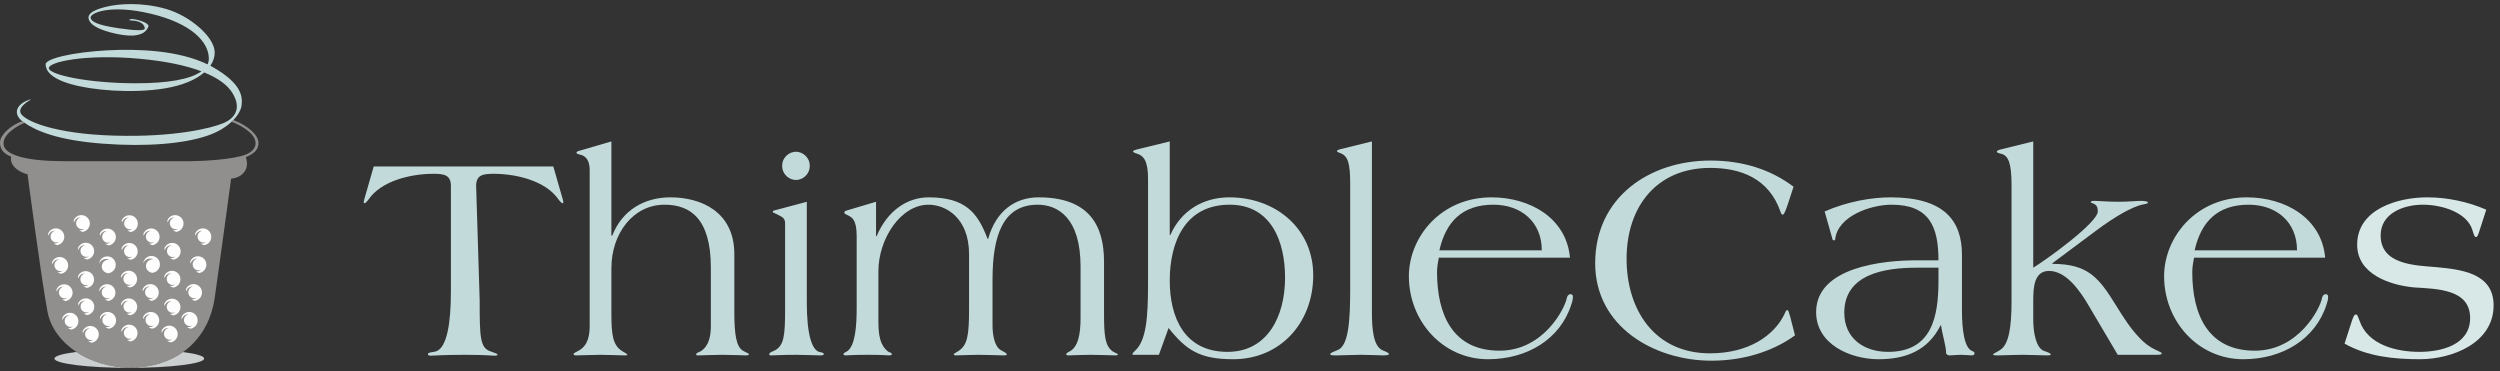 <?xml version="1.0" encoding="UTF-8" standalone="no"?>
<svg width="276px" height="41px" viewBox="0 0 276 41" version="1.1" xmlns="http://www.w3.org/2000/svg" xmlns:xlink="http://www.w3.org/1999/xlink">
    <rect x="0" y="0" width="276" height="41" fill="#333333" stroke="none"/>
    <!-- Generator: Sketch 42 (36781) - http://www.bohemiancoding.com/sketch -->
    <title>Group 4</title>
    <desc>Created with Sketch.</desc>
    <defs></defs>
    <g id="Page-1" stroke="none" stroke-width="1" fill="none" fill-rule="evenodd">
        <g id="HOME---DESIGN" transform="translate(-166, -86)">
            <g id="Group-4" transform="translate(166, 86)">
                <path d="M61.085,18.375 L62.121,21.981 C62.155,22.111 62.185,22.209 62.185,22.307 C62.185,22.371 62.185,22.436 62.121,22.436 C61.992,22.436 61.862,22.274 61.7,22.079 C60.276,19.935 56.938,19.187 54.509,19.187 C53.376,19.187 52.565,19.285 52.565,20.52 L52.955,33.114 C52.955,37.175 52.987,38.391 54.121,38.78 C54.606,38.943 54.93,39.072 54.93,39.137 C54.93,39.236 54.801,39.268 54.573,39.268 C54.348,39.268 53.57,39.171 51.302,39.171 C48.743,39.171 47.868,39.268 47.544,39.268 C47.286,39.268 47.252,39.171 47.252,39.072 C47.252,38.91 47.609,38.91 48.063,38.813 C49.359,38.488 49.779,35.596 49.779,32.217 L49.779,20.52 C49.779,19.285 48.97,19.187 47.836,19.187 C45.407,19.187 42.071,19.935 40.645,22.079 C40.483,22.274 40.353,22.436 40.224,22.436 C40.159,22.436 40.159,22.371 40.159,22.307 C40.159,22.209 40.191,22.111 40.224,21.981 L41.26,18.375 L61.085,18.375 Z" id="Fill-1" fill="#C3DADA"></path>
                <path d="M67.498,26.011 L67.595,26.011 C68.664,23.249 71.094,21.787 74.01,21.787 C77.411,21.787 81.07,23.379 81.07,28.058 L81.07,34.426 C81.07,36.994 81.298,38.358 82.075,38.748 C82.431,38.943 82.691,39.041 82.691,39.105 C82.691,39.202 82.497,39.236 82.367,39.236 C82.011,39.236 80.812,39.171 79.775,39.171 C78.738,39.171 77.54,39.236 77.086,39.236 C76.957,39.236 76.86,39.236 76.86,39.105 C76.86,38.943 77.151,38.91 77.411,38.748 C78.318,38.13 78.479,36.994 78.479,35.921 L78.479,29.553 C78.479,24.029 76.115,22.599 73.362,22.599 C69.895,22.599 67.498,25.784 67.498,29.617 L67.498,34.621 C67.498,36.994 67.661,38.098 68.664,38.748 C68.987,38.943 69.247,39.073 69.247,39.137 C69.247,39.236 69.15,39.236 68.987,39.236 C68.437,39.236 67.24,39.171 66.3,39.171 C65.36,39.171 64.162,39.236 63.612,39.236 C63.449,39.236 63.32,39.202 63.32,39.073 C63.32,38.975 63.612,38.878 63.935,38.683 C64.939,38.098 65.101,36.994 65.101,35.921 L65.101,18.797 C65.101,17.92 64.842,17.206 63.935,17.043 C63.805,17.01 63.643,16.978 63.643,16.848 C63.643,16.783 63.838,16.653 63.935,16.653 L67.498,15.613 L67.498,26.011 Z" id="Fill-3" fill="#C3DADA"></path>
                <path d="M89.396,18.31 C89.396,19.285 88.585,19.87 87.873,19.87 C87.16,19.87 86.35,19.285 86.35,18.31 C86.35,17.335 87.16,16.751 87.873,16.751 C88.585,16.751 89.396,17.335 89.396,18.31 L89.396,18.31 Z M89.071,33.387 C89.071,36.994 89.654,38.618 90.432,38.846 C90.724,38.91 90.95,38.943 90.95,39.105 C90.95,39.202 90.724,39.235 90.562,39.235 C90.011,39.235 88.812,39.171 87.873,39.171 C86.221,39.171 85.541,39.235 85.184,39.235 C85.022,39.235 84.925,39.235 84.925,39.105 C84.925,38.943 85.152,38.846 85.476,38.715 C86.577,38.195 86.675,36.994 86.675,34.101 L86.675,24.613 C86.675,23.964 86.124,23.867 85.606,23.574 C85.443,23.509 85.313,23.476 85.313,23.38 C85.313,23.281 85.411,23.249 85.541,23.216 L89.071,22.274 L89.071,33.387 Z" id="Fill-5" fill="#C3DADA"></path>
                <path d="M96.715,22.274 L96.715,26.076 L96.78,26.076 C97.947,23.281 100.149,21.787 102.514,21.787 C106.596,21.787 107.955,23.509 109.025,26.368 L109.09,26.368 C109.965,23.249 112.102,21.787 114.661,21.787 C120.201,21.787 121.885,24.841 121.885,28.903 L121.885,34.589 C121.885,36.994 121.981,38.163 122.824,38.781 C123.116,38.975 123.408,39.041 123.408,39.105 C123.408,39.202 123.31,39.235 123.18,39.235 C122.663,39.235 121.464,39.171 120.428,39.171 C119.39,39.171 118.192,39.235 117.998,39.235 C117.836,39.235 117.706,39.202 117.706,39.105 C117.706,39.041 117.836,38.91 118.062,38.813 C119.002,38.326 119.294,36.994 119.294,35.076 L119.294,29.423 C119.294,24.029 116.767,22.599 114.565,22.599 C110.741,22.599 109.575,25.978 109.575,30.852 L109.575,35.921 C109.575,36.994 109.803,38.326 110.547,38.683 C110.872,38.845 111.162,39.041 111.162,39.105 C111.162,39.202 111.001,39.235 110.839,39.235 C110.289,39.235 109.09,39.171 108.053,39.171 C107.017,39.171 105.818,39.235 105.559,39.235 C105.397,39.235 105.299,39.202 105.299,39.105 C105.299,39.041 105.526,38.943 105.818,38.747 C106.823,38.098 106.984,36.994 106.984,34.069 L106.984,28.058 C106.984,24.029 104.393,22.599 102.514,22.599 C99.436,22.599 96.975,26.368 96.975,29.943 L96.975,35.401 C96.975,36.994 97.136,38.098 98.044,38.813 C98.205,38.91 98.465,38.943 98.465,39.105 C98.465,39.202 98.27,39.235 98.108,39.235 C97.914,39.235 97.558,39.171 95.777,39.171 C94.092,39.171 93.638,39.235 93.412,39.235 C93.25,39.235 93.12,39.202 93.12,39.105 C93.12,38.943 93.347,38.91 93.573,38.747 C94.415,38.098 94.577,36.018 94.577,34.004 L94.577,26.043 C94.577,24.223 94.027,23.996 93.671,23.802 C93.347,23.639 93.217,23.607 93.217,23.476 C93.217,23.379 93.282,23.281 93.444,23.249 L96.715,22.274 Z" id="Fill-7" fill="#C3DADA"></path>
                <path d="M129.14,30.982 C129.14,35.044 130.759,38.846 135.522,38.846 C139.894,38.846 141.871,34.979 141.871,30.657 C141.871,26.661 140.349,22.599 135.749,22.599 C130.857,22.599 129.14,26.693 129.14,30.982 L129.14,30.982 Z M129.14,25.945 L129.205,25.945 C130.372,23.281 132.801,21.787 135.716,21.787 C140.802,21.787 144.98,25.198 144.98,30.397 C144.98,35.563 141.418,39.658 136.137,39.658 C132.444,39.658 130.954,38.65 129.011,36.213 L127.942,39.171 L125.124,39.171 C125.026,39.171 125.026,39.137 125.026,39.073 C125.026,39.008 125.156,38.878 125.318,38.715 C126.549,37.578 126.743,35.076 126.743,31.307 L126.743,19.707 C126.743,17.758 126.258,17.173 125.48,16.946 C125.222,16.88 125.09,16.783 125.09,16.718 C125.09,16.621 125.318,16.555 125.545,16.491 L129.14,15.613 L129.14,25.945 Z" id="Fill-9" fill="#C3DADA"></path>
                <path d="M151.458,34.459 C151.458,36.344 151.621,38.261 152.657,38.683 C152.982,38.813 153.338,38.943 153.338,39.105 C153.338,39.202 152.949,39.236 152.786,39.236 C152.399,39.236 151.2,39.171 150.261,39.171 C149.321,39.171 148.122,39.236 147.571,39.236 C146.988,39.236 146.859,39.202 146.859,39.105 C146.859,38.943 147.28,38.813 147.734,38.617 C148.9,38.098 149.062,35.271 149.062,31.892 L149.062,20.357 C149.062,17.92 148.802,17.206 147.928,16.88 C147.701,16.815 147.605,16.751 147.605,16.686 C147.605,16.588 147.766,16.523 147.895,16.491 L151.458,15.613 L151.458,34.459 Z" id="Fill-11" fill="#C3DADA"></path>
                <path d="M170.213,27.636 C170.213,24.484 167.914,22.599 164.87,22.599 C161.435,22.599 159.621,24.484 158.909,27.636 L170.213,27.636 Z M158.844,28.448 C158.748,28.935 158.65,29.52 158.65,30.04 C158.65,34.816 160.431,38.715 165.549,38.715 C170.441,38.715 172.773,34.004 172.968,32.932 C172.999,32.737 173.129,32.477 173.388,32.477 C173.583,32.477 173.648,32.606 173.648,32.769 C173.648,33.03 173.583,33.322 173.485,33.581 C172.287,37.416 168.627,39.658 164.286,39.658 C159.265,39.658 155.54,35.434 155.54,30.495 C155.54,26.238 159.006,21.787 164.675,21.787 C168.885,21.787 172.935,24.061 173.324,28.448 L158.844,28.448 Z" id="Fill-13" fill="#C3DADA"></path>
                <path d="M197.391,22.502 C197.132,23.249 196.97,23.704 196.808,23.704 C196.744,23.704 196.613,23.574 196.581,23.412 C195.285,19.642 192.111,18.537 188.807,18.537 C182.912,18.537 179.575,22.794 179.575,28.577 C179.575,34.232 182.685,39.008 188.775,39.008 C193.083,39.008 195.837,37.026 196.97,34.751 C197.1,34.459 197.164,34.232 197.326,34.232 C197.423,34.232 197.488,34.426 197.65,35.011 L198.168,37.026 C195.511,38.943 192.209,39.82 188.937,39.82 C182.652,39.82 176.108,36.084 176.108,29.065 C176.108,21.754 182.134,17.725 188.839,17.725 C192.369,17.725 195.48,18.7 198.007,20.616 L197.391,22.502 Z" id="Fill-15" fill="#C3DADA"></path>
                <path d="M211.611,29.553 C208.177,29.553 203.61,30.203 203.61,34.524 C203.61,37.383 205.812,38.846 208.437,38.846 C213.295,38.846 214.008,34.946 214.008,30.982 L214.008,29.553 L211.611,29.553 Z M216.599,34.296 C216.599,36.343 216.859,38.455 217.732,38.747 C217.895,38.814 217.992,38.91 217.992,39.008 C217.992,39.137 217.862,39.235 217.701,39.235 C217.571,39.235 216.794,39.171 216.437,39.171 C216.016,39.171 215.595,39.235 215.238,39.235 C214.98,39.235 214.85,39.073 214.85,38.975 C214.85,38.163 214.396,36.831 214.298,35.921 L214.235,35.921 C212.841,38.715 210.38,39.658 207.399,39.658 C204.257,39.658 200.5,38 200.5,34.46 C200.5,29.487 207.885,28.74 211.545,28.74 L214.008,28.74 C214.008,24.938 212.939,22.599 208.825,22.599 C206.557,22.599 202.897,23.835 202.605,26.401 C202.605,26.498 202.541,26.531 202.443,26.531 C202.378,26.531 202.347,26.531 202.314,26.433 L201.44,23.346 C203.966,22.242 206.623,21.787 208.727,21.787 C214.623,21.787 216.599,24.354 216.599,28.123 L216.599,34.296 Z" id="Fill-17" fill="#C3DADA"></path>
                <path d="M224.47,29.553 C225.118,29.162 226.9,27.928 228.519,26.629 C230.139,25.329 231.596,23.964 231.596,23.346 C231.596,22.957 231.532,22.697 231.176,22.502 C231.014,22.404 230.819,22.404 230.819,22.339 C230.819,22.209 230.917,22.177 231.305,22.177 C231.661,22.177 232.633,22.274 233.93,22.274 C234.965,22.274 235.873,22.177 236.392,22.177 C236.715,22.177 237.136,22.242 237.136,22.339 C237.136,22.469 236.942,22.502 236.617,22.566 C235.387,22.794 233.379,23.996 231.5,25.394 L226.575,29.065 L226.575,29.13 C230.56,29.13 231.726,30.69 233.604,33.711 C234.447,35.076 235.224,36.278 236.1,37.188 C236.747,37.904 237.395,38.359 238.043,38.65 C238.366,38.814 238.658,38.91 238.658,39.008 C238.658,39.105 238.529,39.171 238.14,39.171 L233.799,39.171 L230.593,33.744 C229.718,32.249 228.163,29.91 226.219,29.91 C224.6,29.91 224.47,31.632 224.47,33.159 L224.47,35.271 C224.47,36.669 224.762,38.423 225.669,38.747 C225.993,38.846 226.414,39.008 226.414,39.137 C226.414,39.202 226.284,39.235 225.96,39.235 C225.41,39.235 224.211,39.171 223.271,39.171 C222.332,39.171 221.133,39.235 220.584,39.235 C220.195,39.235 220.032,39.202 220.032,39.137 C220.032,39.041 220.421,38.91 220.842,38.618 C221.782,38 222.074,36.116 222.074,33.224 L222.074,20.422 C222.074,17.92 221.684,17.173 220.94,16.978 C220.616,16.912 220.454,16.848 220.454,16.751 C220.454,16.588 220.777,16.523 220.906,16.491 L224.47,15.613 L224.47,29.553 Z" id="Fill-19" fill="#C3DADA"></path>
                <path d="M253.591,27.636 C253.591,24.484 251.291,22.599 248.246,22.599 C244.812,22.599 242.998,24.484 242.286,27.636 L253.591,27.636 Z M242.222,28.448 C242.124,28.935 242.026,29.52 242.026,30.04 C242.026,34.816 243.809,38.715 248.926,38.715 C253.817,38.715 256.15,34.004 256.344,32.932 C256.377,32.737 256.506,32.477 256.765,32.477 C256.959,32.477 257.024,32.606 257.024,32.769 C257.024,33.03 256.959,33.322 256.862,33.581 C255.664,37.416 252.003,39.658 247.664,39.658 C242.642,39.658 238.917,35.434 238.917,30.495 C238.917,26.238 242.383,21.787 248.052,21.787 C252.263,21.787 256.313,24.061 256.7,28.448 L242.222,28.448 Z" id="Fill-21" fill="#C3DADA"></path>
                <g id="Group-25" transform="translate(258.721, 21.688)" fill="#D7E8E7">
                    <path d="M14.921,4.063 C14.823,4.355 14.727,4.485 14.63,4.485 C14.467,4.485 14.403,4.258 14.241,3.738 C13.658,1.756 10.872,0.911 8.766,0.911 C6.531,0.911 4.102,1.918 4.102,4.29 C4.102,7.507 7.795,7.605 10.192,7.799 C12.913,8.06 16.573,8.417 16.573,12.023 C16.573,16.216 11.94,17.97 8.443,17.97 C5.592,17.97 2.644,17.677 0.118,16.248 L0.798,14.135 C1.056,13.291 1.187,13.031 1.381,13.031 C1.543,13.031 1.608,13.291 1.769,13.713 C2.676,16.41 5.883,17.157 8.378,17.157 C10.774,17.157 13.981,16.41 13.981,13.42 C13.981,10.236 10.353,10.203 7.761,10.042 C5.105,9.781 1.51,8.579 1.51,5.33 C1.51,1.366 6.045,0.098 9.252,0.098 C11.454,0.098 13.754,0.586 15.764,1.463 L14.921,4.063 Z" id="Fill-23"></path>
                </g>
                <g id="Group-28" transform="translate(1.797, 0.062)" fill="#C3DADA">
                    <path d="M13.108,9.132 C7.84,9.114 3.685,8.192 3.597,7.483 C3.509,6.773 7.593,5.886 13.55,6.418 C16.477,6.68 18.753,7.172 20.442,7.814 C19.239,8.686 16.736,9.144 13.108,9.132 M21.707,7.352 C21.614,7.3 21.519,7.248 21.423,7.198 C21.755,6.717 21.917,6.207 21.907,5.697 C21.872,4.007 19.172,1.678 16.521,0.921 C13.869,0.164 11.3,0.33 9.826,0.708 C8.353,1.087 7.528,1.595 8.223,2.458 C8.918,3.321 11.747,3.944 12.878,3.865 C14.01,3.785 14.364,3.377 14.594,2.871 C14.691,2.375 12.985,2.003 12.711,2.038 C12.436,2.074 12.384,2.189 12.666,2.198 C13.869,2.233 14.151,2.73 14.186,3.049 C14.222,3.368 13.108,3.315 11.393,3.067 C9.679,2.818 8.388,2.517 8.212,1.95 C8.035,1.382 10.332,0.372 14.858,1.453 C19.385,2.535 21.241,4.592 21.258,6.383 C21.261,6.617 21.213,6.837 21.116,7.043 C17.936,5.505 13.517,5.307 10.015,5.497 C6.29,5.697 3.215,6.406 3.238,7.045 C3.261,7.683 3.697,8.546 6.007,9.22 C8.318,9.894 12.749,10.296 16.415,9.693 C18.389,9.368 19.838,8.725 20.752,7.936 C22.323,8.578 23.342,9.356 23.858,10.195 C24.936,11.951 24.087,13.033 22.832,13.547 C21.577,14.061 17.564,15.108 10.828,14.913 C4.093,14.717 0.927,13.264 0.503,12.465 C0.17,11.839 1.134,11.201 1.563,10.956 C1.589,10.942 1.571,10.904 1.544,10.912 C0.025,11.381 -0.514,12.508 0.821,13.441 C2.218,14.416 4.622,15.427 9.555,15.799 C14.487,16.172 18.536,15.782 21.064,14.93 C23.592,14.079 24.771,12.495 24.877,11.561 C24.983,10.627 24.912,9.173 21.707,7.352" id="Fill-26"></path>
                </g>
                <path d="M28.536,15.755 C28.519,14.935 27.458,13.91 25.759,13.253 C25.699,13.316 25.636,13.378 25.569,13.441 C25.853,13.548 26.906,13.973 27.634,14.673 C28.483,15.489 28.465,16.499 27.175,17.049 C25.884,17.599 22.33,17.794 21.093,17.794 L7.038,17.794 C2.989,17.794 0.496,17.138 0.39,15.932 C0.29,14.795 1.982,13.848 2.709,13.565 C2.679,13.544 2.648,13.523 2.618,13.503 C2.561,13.463 2.508,13.422 2.458,13.381 C1.274,13.773 0.036,14.844 0.002,15.684 C-0.034,16.553 0.514,17.014 1.239,17.298 C1.062,17.9 1.504,18.805 3.042,19.249 C3.042,19.249 4.58,30.952 5.252,34.446 C5.924,37.939 9.885,40.582 14.375,40.582 C19.926,40.582 23.091,37.106 23.692,32.956 C24.293,28.807 25.513,19.727 25.513,19.727 C26.75,19.603 27.598,18.698 27.14,17.351 C27.953,16.996 28.554,16.588 28.536,15.755" id="Fill-29" fill="#918F8D"></path>
                <path d="M20.21,38.867 C18.718,39.935 16.768,40.582 14.375,40.582 C12.151,40.582 10.059,39.934 8.43,38.856 C6.937,39.042 6.013,39.299 6.013,39.583 C6.013,40.151 9.711,40.611 14.274,40.611 C18.838,40.611 22.537,40.151 22.537,39.583 C22.537,39.305 21.649,39.052 20.21,38.867" id="Fill-31" fill="#CCCFCF"></path>
                <path d="M14.291,23.763 C13.901,23.763 13.569,24.004 13.431,24.345 C13.438,24.43 13.453,24.513 13.473,24.594 C13.537,24.268 13.822,24.023 14.165,24.023 C14.185,24.023 14.205,24.025 14.224,24.026 C13.928,24.088 13.706,24.352 13.706,24.667 C13.706,25.029 13.998,25.322 14.358,25.322 C14.454,25.322 14.543,25.301 14.625,25.264 C14.502,25.372 14.341,25.437 14.165,25.437 C14.123,25.437 14.083,25.433 14.043,25.426 C14.153,25.505 14.275,25.569 14.405,25.615 C14.863,25.558 15.218,25.168 15.218,24.693 C15.218,24.18 14.802,23.763 14.291,23.763" id="Fill-33" fill="#FEFEFE"></path>
                <path d="M16.69,25.22 C16.302,25.22 15.969,25.461 15.831,25.802 C15.839,25.887 15.853,25.97 15.874,26.05 C15.937,25.725 16.222,25.48 16.565,25.48 C16.585,25.48 16.604,25.481 16.625,25.483 C16.328,25.545 16.106,25.808 16.106,26.124 C16.106,26.486 16.398,26.778 16.759,26.778 C16.853,26.778 16.944,26.758 17.025,26.721 C16.902,26.828 16.741,26.894 16.565,26.894 C16.524,26.894 16.482,26.889 16.443,26.883 C16.553,26.961 16.675,27.025 16.804,27.071 C17.262,27.015 17.617,26.624 17.617,26.149 C17.617,25.636 17.203,25.22 16.69,25.22" id="Fill-35" fill="#FEFEFE"></path>
                <path d="M19.334,23.748 C18.944,23.748 18.612,23.989 18.475,24.33 C18.481,24.415 18.496,24.497 18.516,24.578 C18.58,24.253 18.865,24.008 19.208,24.008 C19.228,24.008 19.248,24.009 19.268,24.011 C18.971,24.073 18.748,24.336 18.748,24.652 C18.748,25.014 19.042,25.307 19.402,25.307 C19.497,25.307 19.587,25.286 19.669,25.249 C19.545,25.356 19.384,25.422 19.208,25.422 C19.166,25.422 19.126,25.418 19.086,25.411 C19.197,25.489 19.318,25.554 19.448,25.6 C19.905,25.543 20.26,25.152 20.26,24.678 C20.26,24.165 19.845,23.748 19.334,23.748" id="Fill-37" fill="#FEFEFE"></path>
                <path d="M8.991,23.748 C8.602,23.748 8.269,23.989 8.132,24.33 C8.139,24.415 8.154,24.497 8.174,24.578 C8.238,24.253 8.523,24.008 8.866,24.008 C8.886,24.008 8.905,24.009 8.926,24.011 C8.629,24.073 8.406,24.336 8.406,24.652 C8.406,25.014 8.699,25.307 9.06,25.307 C9.154,25.307 9.245,25.286 9.326,25.249 C9.203,25.356 9.042,25.422 8.866,25.422 C8.824,25.422 8.783,25.418 8.744,25.411 C8.854,25.489 8.976,25.554 9.105,25.6 C9.563,25.543 9.918,25.152 9.918,24.678 C9.918,24.165 9.503,23.748 8.991,23.748" id="Fill-39" fill="#FEFEFE"></path>
                <path d="M6.172,25.211 C5.782,25.211 5.45,25.452 5.312,25.793 C5.319,25.878 5.334,25.96 5.354,26.041 C5.418,25.716 5.703,25.471 6.045,25.471 C6.066,25.471 6.086,25.472 6.105,25.474 C5.809,25.536 5.586,25.799 5.586,26.115 C5.586,26.477 5.879,26.77 6.239,26.77 C6.335,26.77 6.424,26.749 6.506,26.712 C6.382,26.819 6.222,26.885 6.045,26.885 C6.004,26.885 5.964,26.88 5.924,26.873 C6.034,26.952 6.156,27.017 6.286,27.062 C6.743,27.006 7.098,26.615 7.098,26.141 C7.098,25.627 6.683,25.211 6.172,25.211" id="Fill-41" fill="#FEFEFE"></path>
                <path d="M9.468,26.798 C9.079,26.798 8.747,27.039 8.61,27.38 C8.617,27.465 8.631,27.548 8.652,27.628 C8.715,27.303 9,27.058 9.343,27.058 C9.363,27.058 9.383,27.059 9.403,27.061 C9.106,27.123 8.883,27.387 8.883,27.702 C8.883,28.064 9.177,28.357 9.537,28.357 C9.632,28.357 9.722,28.336 9.804,28.299 C9.68,28.407 9.519,28.472 9.343,28.472 C9.301,28.472 9.261,28.468 9.221,28.461 C9.332,28.54 9.453,28.604 9.583,28.65 C10.04,28.593 10.395,28.202 10.395,27.728 C10.395,27.215 9.981,26.798 9.468,26.798" id="Fill-43" fill="#FEFEFE"></path>
                <path d="M14.277,26.825 C13.888,26.825 13.556,27.066 13.418,27.407 C13.425,27.491 13.44,27.574 13.46,27.655 C13.523,27.33 13.809,27.085 14.152,27.085 C14.172,27.085 14.192,27.086 14.211,27.088 C13.915,27.15 13.693,27.413 13.693,27.728 C13.693,28.091 13.985,28.384 14.345,28.384 C14.441,28.384 14.53,28.363 14.612,28.326 C14.488,28.433 14.328,28.499 14.152,28.499 C14.11,28.499 14.07,28.494 14.03,28.487 C14.14,28.566 14.261,28.63 14.392,28.676 C14.85,28.62 15.204,28.229 15.204,27.755 C15.204,27.241 14.789,26.825 14.277,26.825" id="Fill-45" fill="#FEFEFE"></path>
                <path d="M19.015,26.816 C18.627,26.816 18.294,27.057 18.156,27.398 C18.163,27.483 18.177,27.566 18.198,27.646 C18.261,27.321 18.547,27.075 18.89,27.075 C18.91,27.075 18.929,27.077 18.949,27.079 C18.653,27.141 18.431,27.404 18.431,27.72 C18.431,28.081 18.723,28.375 19.083,28.375 C19.178,28.375 19.268,28.354 19.35,28.317 C19.227,28.424 19.066,28.49 18.89,28.49 C18.848,28.49 18.807,28.486 18.768,28.478 C18.878,28.557 18.999,28.622 19.129,28.667 C19.587,28.611 19.942,28.22 19.942,27.745 C19.942,27.232 19.528,26.816 19.015,26.816" id="Fill-47" fill="#FEFEFE"></path>
                <path d="M22.4,25.216 C22.01,25.216 21.678,25.457 21.54,25.798 C21.547,25.883 21.562,25.966 21.582,26.046 C21.645,25.721 21.931,25.476 22.273,25.476 C22.294,25.476 22.314,25.477 22.333,25.479 C22.037,25.541 21.814,25.804 21.814,26.12 C21.814,26.482 22.107,26.775 22.467,26.775 C22.563,26.775 22.652,26.754 22.734,26.717 C22.61,26.824 22.449,26.89 22.273,26.89 C22.232,26.89 22.192,26.886 22.152,26.879 C22.262,26.957 22.384,27.022 22.514,27.067 C22.971,27.011 23.326,26.62 23.326,26.146 C23.326,25.632 22.911,25.216 22.4,25.216" id="Fill-49" fill="#FEFEFE"></path>
                <path d="M21.857,28.29 C21.468,28.29 21.136,28.531 20.998,28.872 C21.005,28.957 21.02,29.039 21.04,29.12 C21.103,28.795 21.389,28.55 21.731,28.55 C21.751,28.55 21.772,28.551 21.791,28.552 C21.495,28.615 21.272,28.878 21.272,29.194 C21.272,29.555 21.565,29.849 21.925,29.849 C22.02,29.849 22.11,29.828 22.192,29.791 C22.068,29.898 21.907,29.964 21.731,29.964 C21.69,29.964 21.649,29.96 21.61,29.952 C21.72,30.031 21.842,30.096 21.972,30.142 C22.429,30.085 22.784,29.694 22.784,29.219 C22.784,28.706 22.369,28.29 21.857,28.29" id="Fill-51" fill="#FEFEFE"></path>
                <path d="M21.374,31.364 C20.985,31.364 20.652,31.605 20.515,31.946 C20.522,32.03 20.536,32.113 20.557,32.194 C20.62,31.869 20.906,31.624 21.248,31.624 C21.268,31.624 21.288,31.625 21.308,31.627 C21.012,31.689 20.789,31.952 20.789,32.267 C20.789,32.63 21.081,32.922 21.441,32.922 C21.537,32.922 21.626,32.902 21.708,32.865 C21.586,32.972 21.424,33.038 21.248,33.038 C21.207,33.038 21.166,33.033 21.127,33.026 C21.236,33.105 21.358,33.169 21.488,33.215 C21.946,33.159 22.301,32.768 22.301,32.293 C22.301,31.78 21.886,31.364 21.374,31.364" id="Fill-53" fill="#FEFEFE"></path>
                <path d="M18.993,29.898 C18.604,29.898 18.271,30.139 18.134,30.48 C18.141,30.565 18.155,30.647 18.176,30.728 C18.239,30.403 18.525,30.157 18.867,30.157 C18.887,30.157 18.907,30.159 18.928,30.161 C18.631,30.223 18.408,30.486 18.408,30.802 C18.408,31.164 18.701,31.456 19.061,31.456 C19.156,31.456 19.246,31.436 19.328,31.399 C19.205,31.506 19.043,31.572 18.867,31.572 C18.826,31.572 18.785,31.567 18.746,31.56 C18.856,31.639 18.977,31.703 19.107,31.749 C19.565,31.693 19.92,31.302 19.92,30.827 C19.92,30.314 19.505,29.898 18.993,29.898" id="Fill-55" fill="#FEFEFE"></path>
                <path d="M14.208,29.886 C13.819,29.886 13.487,30.127 13.349,30.468 C13.356,30.553 13.37,30.635 13.391,30.716 C13.454,30.391 13.739,30.146 14.082,30.146 C14.102,30.146 14.123,30.147 14.142,30.149 C13.845,30.211 13.623,30.474 13.623,30.79 C13.623,31.152 13.916,31.445 14.276,31.445 C14.371,31.445 14.461,31.424 14.543,31.387 C14.419,31.495 14.258,31.56 14.082,31.56 C14.041,31.56 14.001,31.555 13.961,31.549 C14.071,31.627 14.192,31.691 14.322,31.737 C14.779,31.681 15.135,31.29 15.135,30.816 C15.135,30.302 14.72,29.886 14.208,29.886" id="Fill-57" fill="#FEFEFE"></path>
                <path d="M11.815,31.375 C11.426,31.375 11.093,31.616 10.956,31.958 C10.963,32.042 10.978,32.125 10.999,32.206 C11.062,31.881 11.347,31.635 11.69,31.635 C11.71,31.635 11.729,31.637 11.75,31.638 C11.453,31.701 11.231,31.964 11.231,32.279 C11.231,32.641 11.523,32.934 11.883,32.934 C11.978,32.934 12.069,32.914 12.15,32.877 C12.027,32.984 11.866,33.05 11.69,33.05 C11.648,33.05 11.607,33.045 11.568,33.038 C11.678,33.117 11.799,33.181 11.929,33.227 C12.387,33.17 12.742,32.78 12.742,32.305 C12.742,31.792 12.328,31.375 11.815,31.375" id="Fill-59" fill="#FEFEFE"></path>
                <path d="M9.458,29.933 C9.069,29.933 8.736,30.174 8.599,30.515 C8.606,30.6 8.62,30.683 8.641,30.764 C8.704,30.438 8.989,30.193 9.333,30.193 C9.353,30.193 9.372,30.194 9.392,30.196 C9.095,30.258 8.874,30.522 8.874,30.837 C8.874,31.199 9.166,31.492 9.526,31.492 C9.621,31.492 9.711,31.471 9.793,31.434 C9.669,31.542 9.509,31.607 9.333,31.607 C9.29,31.607 9.25,31.603 9.21,31.596 C9.321,31.675 9.442,31.739 9.572,31.784 C10.03,31.728 10.385,31.338 10.385,30.863 C10.385,30.349 9.97,29.933 9.458,29.933" id="Fill-61" fill="#FEFEFE"></path>
                <path d="M7.089,31.387 C6.7,31.387 6.367,31.628 6.23,31.969 C6.237,32.054 6.252,32.137 6.272,32.218 C6.336,31.892 6.621,31.647 6.963,31.647 C6.983,31.647 7.004,31.649 7.023,31.65 C6.727,31.712 6.504,31.976 6.504,32.291 C6.504,32.653 6.796,32.946 7.157,32.946 C7.252,32.946 7.342,32.925 7.423,32.889 C7.3,32.996 7.139,33.061 6.963,33.061 C6.922,33.061 6.881,33.057 6.842,33.05 C6.952,33.129 7.074,33.193 7.203,33.239 C7.661,33.182 8.016,32.792 8.016,32.317 C8.016,31.804 7.601,31.387 7.089,31.387" id="Fill-63" fill="#FEFEFE"></path>
                <path d="M9.482,32.936 C9.092,32.936 8.76,33.177 8.623,33.518 C8.629,33.603 8.644,33.686 8.664,33.766 C8.728,33.441 9.013,33.196 9.356,33.196 C9.377,33.196 9.396,33.197 9.416,33.199 C9.119,33.261 8.896,33.524 8.896,33.84 C8.896,34.202 9.19,34.495 9.55,34.495 C9.645,34.495 9.735,34.474 9.817,34.437 C9.693,34.545 9.532,34.61 9.356,34.61 C9.314,34.61 9.274,34.606 9.234,34.599 C9.345,34.677 9.466,34.741 9.596,34.787 C10.053,34.731 10.408,34.34 10.408,33.866 C10.408,33.352 9.993,32.936 9.482,32.936" id="Fill-65" fill="#FEFEFE"></path>
                <path d="M11.886,34.438 C11.497,34.438 11.164,34.678 11.027,35.019 C11.034,35.104 11.049,35.187 11.069,35.268 C11.133,34.942 11.418,34.697 11.76,34.697 C11.78,34.697 11.8,34.699 11.82,34.7 C11.524,34.763 11.301,35.026 11.301,35.342 C11.301,35.703 11.593,35.996 11.954,35.996 C12.049,35.996 12.139,35.976 12.22,35.939 C12.097,36.046 11.936,36.112 11.76,36.112 C11.719,36.112 11.678,36.107 11.639,36.1 C11.748,36.179 11.871,36.243 12,36.289 C12.458,36.232 12.813,35.842 12.813,35.367 C12.813,34.854 12.398,34.438 11.886,34.438" id="Fill-67" fill="#FEFEFE"></path>
                <path d="M14.22,32.948 C13.83,32.948 13.498,33.189 13.361,33.53 C13.367,33.615 13.382,33.698 13.402,33.778 C13.466,33.453 13.751,33.207 14.094,33.207 C14.114,33.207 14.134,33.209 14.154,33.211 C13.857,33.273 13.635,33.536 13.635,33.852 C13.635,34.214 13.927,34.507 14.288,34.507 C14.383,34.507 14.473,34.486 14.554,34.449 C14.431,34.556 14.27,34.622 14.094,34.622 C14.052,34.622 14.012,34.617 13.972,34.61 C14.083,34.689 14.204,34.753 14.334,34.799 C14.792,34.742 15.146,34.352 15.146,33.877 C15.146,33.364 14.731,32.948 14.22,32.948" id="Fill-69" fill="#FEFEFE"></path>
                <path d="M16.601,31.364 C16.211,31.364 15.879,31.605 15.741,31.946 C15.748,32.03 15.763,32.113 15.783,32.194 C15.847,31.869 16.132,31.624 16.475,31.624 C16.495,31.624 16.515,31.625 16.534,31.627 C16.238,31.689 16.016,31.952 16.016,32.267 C16.016,32.63 16.308,32.922 16.668,32.922 C16.764,32.922 16.853,32.902 16.935,32.865 C16.811,32.972 16.651,33.038 16.475,33.038 C16.433,33.038 16.393,33.033 16.353,33.026 C16.463,33.105 16.585,33.169 16.715,33.215 C17.173,33.159 17.527,32.768 17.527,32.293 C17.527,31.78 17.112,31.364 16.601,31.364" id="Fill-71" fill="#FEFEFE"></path>
                <path d="M18.993,32.972 C18.604,32.972 18.271,33.212 18.134,33.553 C18.141,33.639 18.155,33.721 18.176,33.802 C18.239,33.476 18.525,33.231 18.867,33.231 C18.887,33.231 18.907,33.233 18.928,33.234 C18.631,33.297 18.408,33.56 18.408,33.876 C18.408,34.237 18.701,34.53 19.061,34.53 C19.156,34.53 19.246,34.509 19.328,34.473 C19.205,34.58 19.043,34.645 18.867,34.645 C18.826,34.645 18.785,34.641 18.746,34.634 C18.856,34.713 18.977,34.777 19.107,34.823 C19.565,34.766 19.92,34.376 19.92,33.901 C19.92,33.388 19.505,32.972 18.993,32.972" id="Fill-73" fill="#FEFEFE"></path>
                <path d="M20.893,34.437 C20.505,34.437 20.172,34.678 20.034,35.019 C20.042,35.104 20.056,35.187 20.077,35.267 C20.14,34.942 20.426,34.697 20.768,34.697 C20.788,34.697 20.808,34.698 20.828,34.7 C20.532,34.762 20.309,35.026 20.309,35.342 C20.309,35.703 20.601,35.996 20.962,35.996 C21.057,35.996 21.147,35.975 21.228,35.939 C21.105,36.046 20.944,36.112 20.768,36.112 C20.727,36.112 20.686,36.107 20.647,36.1 C20.756,36.179 20.878,36.243 21.008,36.289 C21.465,36.232 21.82,35.841 21.82,35.367 C21.82,34.854 21.406,34.437 20.893,34.437" id="Fill-75" fill="#FEFEFE"></path>
                <path d="M18.69,35.95 C18.301,35.95 17.968,36.192 17.831,36.533 C17.838,36.617 17.852,36.7 17.873,36.781 C17.936,36.456 18.221,36.21 18.564,36.21 C18.584,36.21 18.604,36.212 18.624,36.214 C18.327,36.276 18.105,36.539 18.105,36.854 C18.105,37.216 18.398,37.509 18.758,37.509 C18.853,37.509 18.943,37.489 19.025,37.452 C18.901,37.559 18.74,37.625 18.564,37.625 C18.522,37.625 18.482,37.62 18.442,37.613 C18.553,37.692 18.674,37.756 18.804,37.802 C19.261,37.745 19.617,37.355 19.617,36.88 C19.617,36.367 19.202,35.95 18.69,35.95" id="Fill-77" fill="#FEFEFE"></path>
                <path d="M16.651,34.437 C16.261,34.437 15.929,34.678 15.792,35.019 C15.798,35.104 15.813,35.187 15.833,35.267 C15.897,34.942 16.182,34.697 16.525,34.697 C16.546,34.697 16.565,34.698 16.585,34.7 C16.288,34.762 16.066,35.026 16.066,35.342 C16.066,35.703 16.359,35.996 16.719,35.996 C16.814,35.996 16.904,35.975 16.986,35.939 C16.862,36.046 16.701,36.112 16.525,36.112 C16.483,36.112 16.443,36.107 16.403,36.1 C16.514,36.179 16.635,36.243 16.765,36.289 C17.223,36.232 17.577,35.841 17.577,35.367 C17.577,34.854 17.162,34.437 16.651,34.437" id="Fill-79" fill="#FEFEFE"></path>
                <path d="M14.258,35.844 C13.869,35.844 13.537,36.085 13.399,36.426 C13.406,36.511 13.421,36.594 13.441,36.675 C13.505,36.349 13.79,36.104 14.132,36.104 C14.152,36.104 14.173,36.105 14.192,36.107 C13.896,36.169 13.673,36.432 13.673,36.748 C13.673,37.11 13.966,37.403 14.326,37.403 C14.421,37.403 14.511,37.382 14.593,37.346 C14.469,37.452 14.308,37.518 14.132,37.518 C14.091,37.518 14.05,37.514 14.011,37.506 C14.121,37.585 14.243,37.65 14.373,37.695 C14.83,37.639 15.185,37.248 15.185,36.774 C15.185,36.261 14.77,35.844 14.258,35.844" id="Fill-81" fill="#FEFEFE"></path>
                <path d="M9.98,35.986 C9.591,35.986 9.258,36.227 9.121,36.568 C9.127,36.653 9.142,36.736 9.162,36.816 C9.226,36.491 9.511,36.246 9.854,36.246 C9.874,36.246 9.894,36.247 9.913,36.249 C9.617,36.311 9.395,36.575 9.395,36.89 C9.395,37.252 9.687,37.545 10.048,37.545 C10.143,37.545 10.233,37.524 10.314,37.487 C10.192,37.595 10.03,37.66 9.854,37.66 C9.812,37.66 9.772,37.655 9.732,37.649 C9.843,37.727 9.964,37.791 10.094,37.837 C10.552,37.781 10.907,37.39 10.907,36.916 C10.907,36.402 10.492,35.986 9.98,35.986" id="Fill-83" fill="#FEFEFE"></path>
                <path d="M7.729,34.532 C7.339,34.532 7.007,34.773 6.87,35.114 C6.876,35.199 6.891,35.282 6.911,35.362 C6.975,35.037 7.26,34.791 7.603,34.791 C7.623,34.791 7.643,34.793 7.663,34.795 C7.366,34.857 7.144,35.12 7.144,35.436 C7.144,35.798 7.436,36.091 7.797,36.091 C7.892,36.091 7.982,36.07 8.063,36.033 C7.94,36.14 7.779,36.206 7.603,36.206 C7.561,36.206 7.521,36.201 7.481,36.194 C7.591,36.273 7.713,36.337 7.843,36.383 C8.301,36.326 8.655,35.936 8.655,35.461 C8.655,34.948 8.24,34.532 7.729,34.532" id="Fill-85" fill="#FEFEFE"></path>
                <path d="M6.597,28.372 C6.208,28.372 5.875,28.613 5.738,28.954 C5.745,29.039 5.759,29.122 5.78,29.203 C5.843,28.878 6.129,28.632 6.472,28.632 C6.492,28.632 6.511,28.633 6.532,28.635 C6.235,28.697 6.012,28.961 6.012,29.276 C6.012,29.638 6.305,29.931 6.665,29.931 C6.76,29.931 6.85,29.91 6.932,29.874 C6.809,29.981 6.648,30.046 6.472,30.046 C6.43,30.046 6.389,30.042 6.35,30.035 C6.46,30.114 6.581,30.178 6.711,30.224 C7.169,30.167 7.524,29.776 7.524,29.302 C7.524,28.789 7.109,28.372 6.597,28.372" id="Fill-87" fill="#FEFEFE"></path>
                <path d="M11.865,25.24 C11.477,25.24 11.144,25.48 11.006,25.821 C11.014,25.906 11.028,25.989 11.049,26.07 C11.112,25.744 11.397,25.499 11.74,25.499 C11.76,25.499 11.78,25.501 11.8,25.502 C11.503,25.565 11.281,25.828 11.281,26.143 C11.281,26.505 11.573,26.798 11.933,26.798 C12.029,26.798 12.119,26.778 12.2,26.741 C12.077,26.848 11.916,26.914 11.74,26.914 C11.699,26.914 11.658,26.909 11.619,26.902 C11.728,26.981 11.849,27.045 11.979,27.091 C12.437,27.034 12.792,26.644 12.792,26.169 C12.792,25.656 12.378,25.24 11.865,25.24" id="Fill-89" fill="#FEFEFE"></path>
                <path d="M11.847,28.304 C11.372,28.304 10.981,28.661 10.924,29.122 C11.054,28.808 11.363,28.588 11.723,28.588 C11.846,28.588 11.963,28.614 12.068,28.66 C12.059,28.66 12.05,28.659 12.042,28.659 C11.595,28.659 11.234,28.998 11.234,29.415 C11.234,29.804 11.545,30.123 11.947,30.166 C12.414,30.116 12.777,29.72 12.777,29.238 C12.777,28.722 12.361,28.304 11.847,28.304" id="Fill-91" fill="#FEFEFE"></path>
                <path d="M16.726,28.257 C16.251,28.257 15.86,28.614 15.803,29.075 C15.934,28.761 16.242,28.541 16.603,28.541 C16.725,28.541 16.842,28.566 16.947,28.613 C16.939,28.613 16.93,28.611 16.921,28.611 C16.474,28.611 16.113,28.95 16.113,29.368 C16.113,29.756 16.424,30.075 16.826,30.119 C17.293,30.069 17.657,29.673 17.657,29.191 C17.657,28.675 17.241,28.257 16.726,28.257" id="Fill-93" fill="#FEFEFE"></path>
            </g>
        </g>
    </g>
</svg>